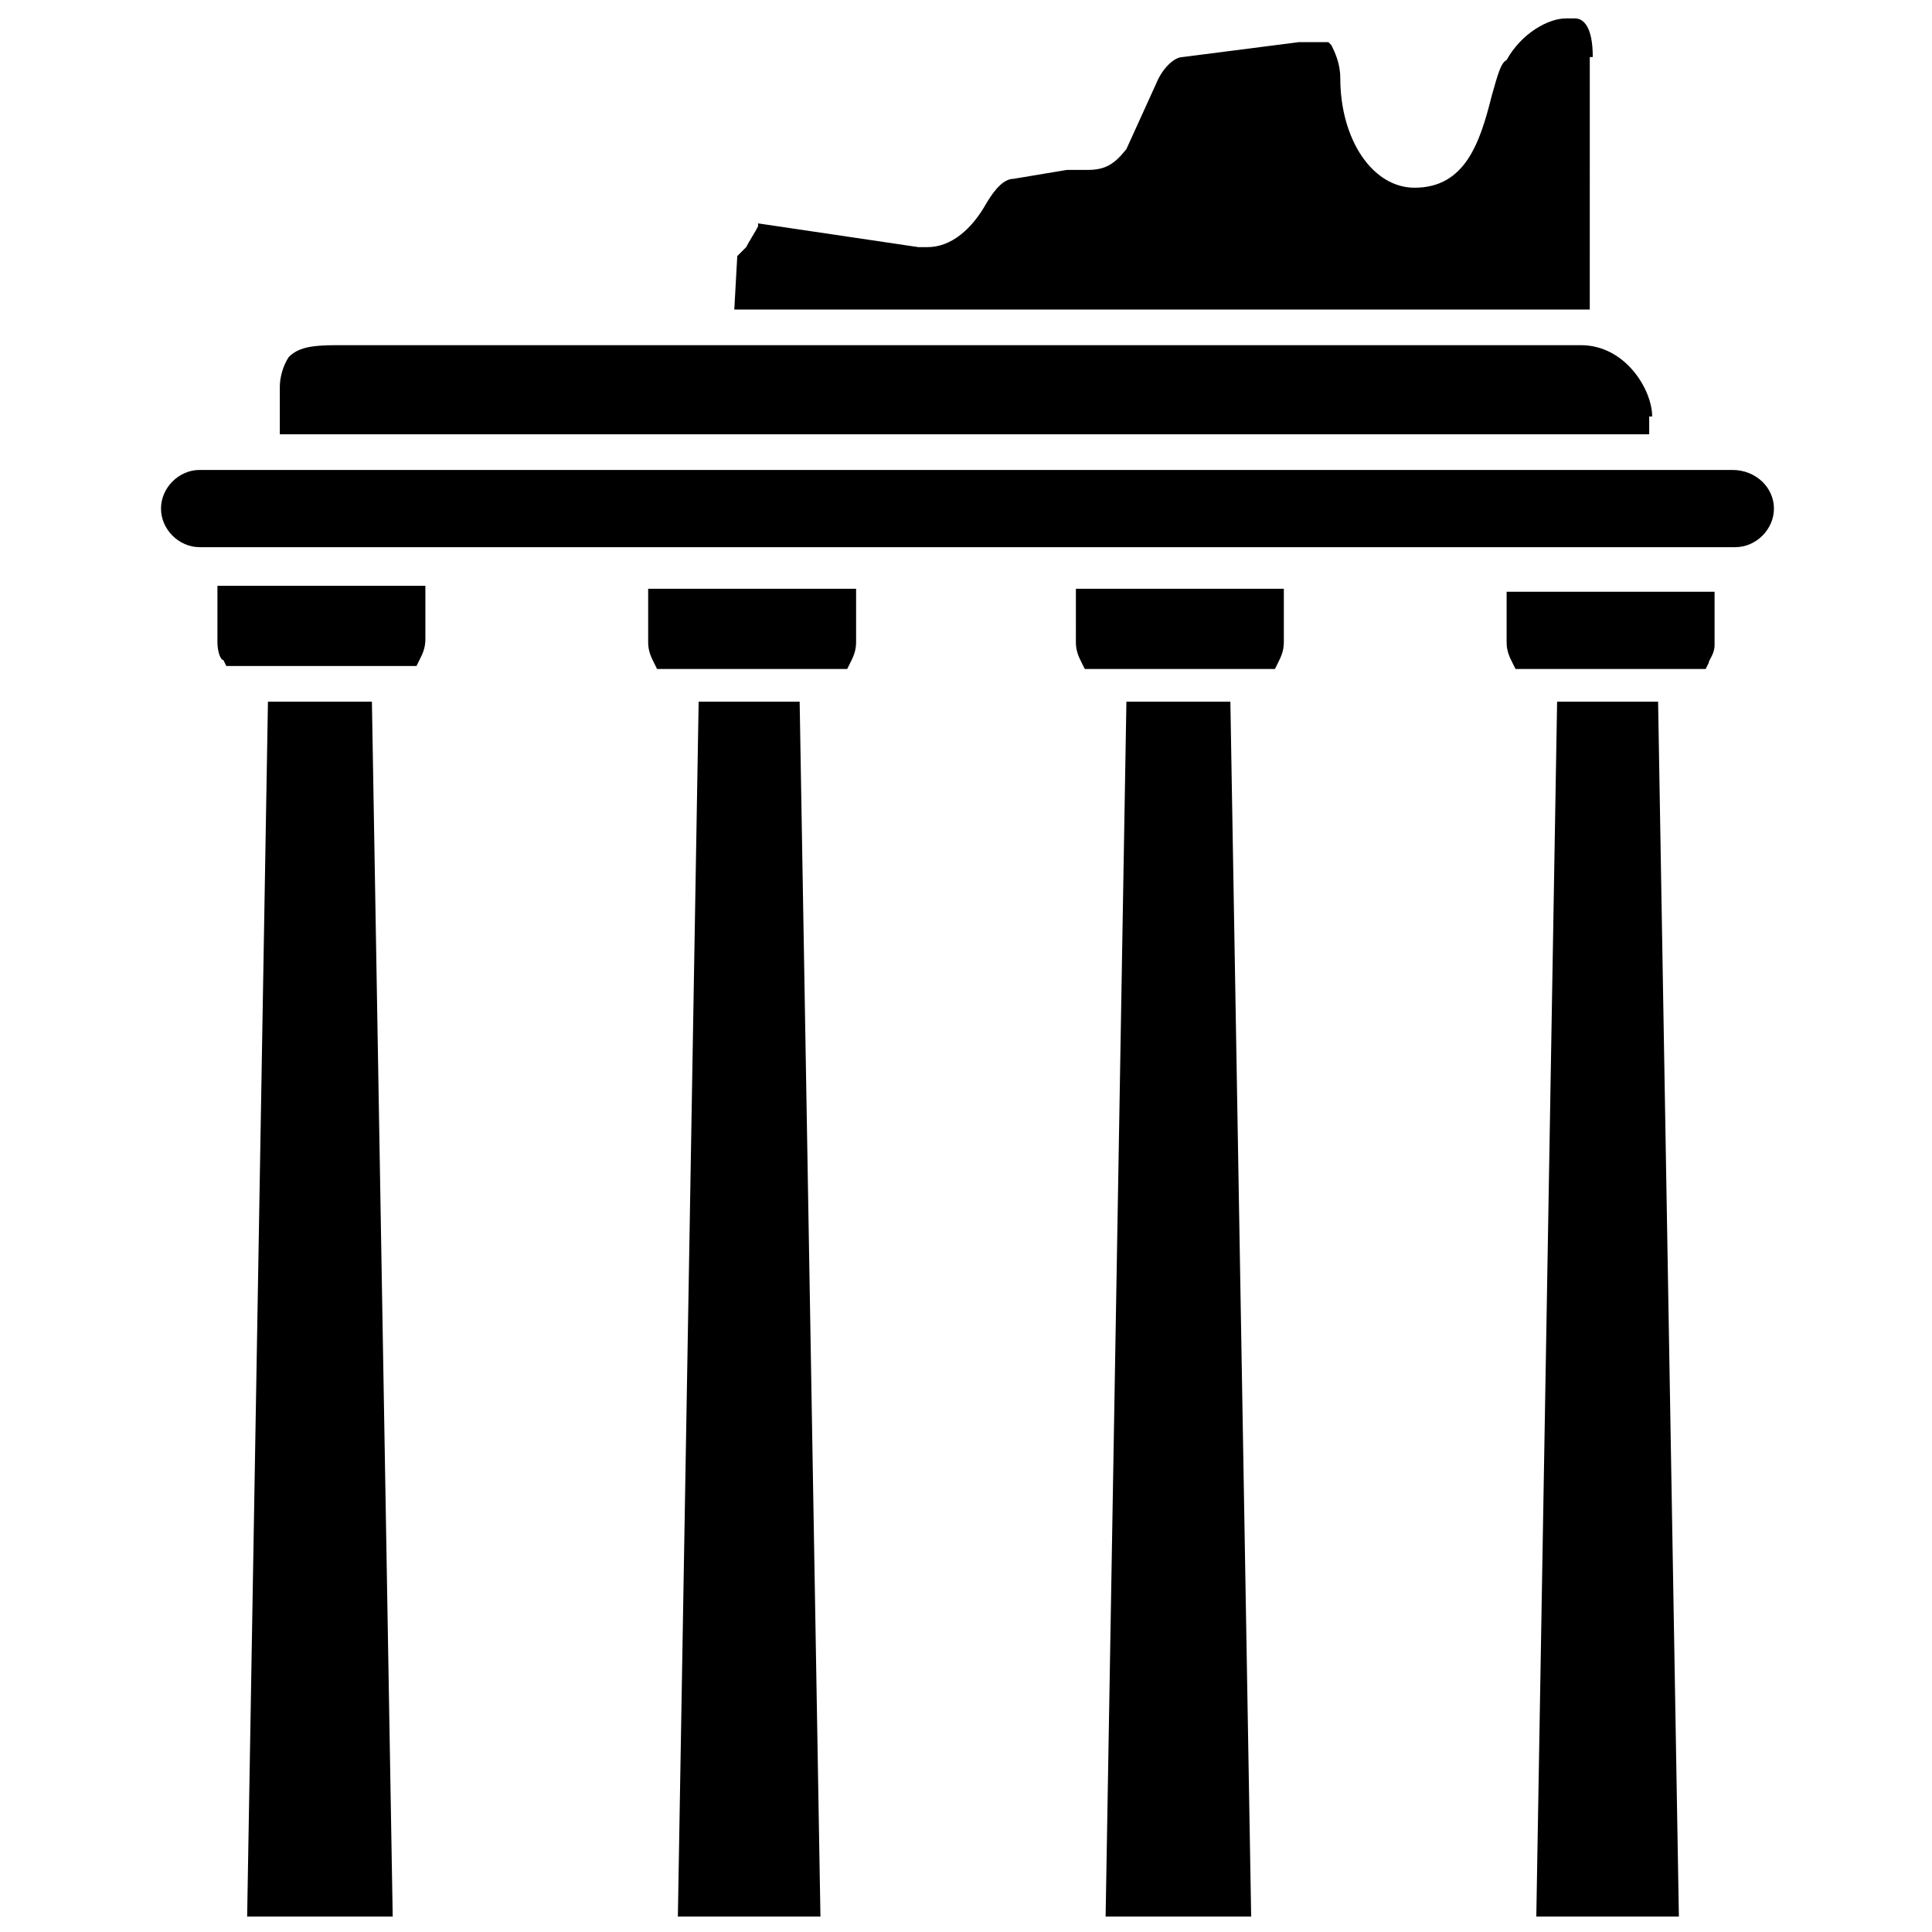 <?xml version="1.0" encoding="UTF-8"?>
<!-- Uploaded to: ICON Repo, www.iconrepo.com, Generator: ICON Repo Mixer Tools -->
<svg width="800px" height="800px" version="1.1" viewBox="144 144 512 512" xmlns="http://www.w3.org/2000/svg">
 <defs>
  <clipPath id="e">
   <path d="m551 329h38v322.9h-38z"/>
  </clipPath>
  <clipPath id="d">
   <path d="m338 148.09h229v78.906h-229z"/>
  </clipPath>
  <clipPath id="c">
   <path d="m436 329h40v322.9h-40z"/>
  </clipPath>
  <clipPath id="b">
   <path d="m323 329h39v322.9h-39z"/>
  </clipPath>
  <clipPath id="a">
   <path d="m209 329h40v322.9h-40z"/>
  </clipPath>
 </defs>
 <g clip-path="url(#e)">
  <path d="m556.65 329.94-5.512 321.96h37.785l-5.508-321.96z"/>
 </g>
 <path d="m543.27 314.2c0 2.363 0.789 3.938 1.574 5.512l0.789 1.574h50.383l0.789-1.574c0-0.789 1.574-2.363 1.574-4.723v-14.168h-55.105z"/>
 <g clip-path="url(#d)">
  <path d="m566.1 159.11c0-7.871-2.363-10.234-4.723-10.234h-2.363c-4.723 0-11.809 3.938-15.742 11.02-1.574 0.789-2.363 3.938-3.938 9.449-3.148 12.594-7.086 24.402-20.469 24.402-11.02 0-19.68-12.594-19.68-29.125 0-3.938-1.574-7.086-2.363-8.66l-0.789-0.789h-7.871l-30.699 3.938c-2.363 0-5.512 3.148-7.086 7.086l-7.871 17.32c-3.144 3.934-5.508 5.508-10.23 5.508h-3.148-1.574-0.789l-14.168 2.363c-2.363 0-4.723 2.363-7.086 6.297-3.938 7.086-9.445 11.809-15.742 11.809h-2.363l-42.508-6.297v0.785c-0.789 1.574-2.363 3.938-3.148 5.512-0.789 0.785-1.574 1.574-1.574 1.574l-0.789 0.789-0.789 14.168h226.71l0.004-66.914z"/>
 </g>
 <g clip-path="url(#c)">
  <path d="m442.51 329.94-5.512 321.96h38.574l-5.512-321.96z"/>
 </g>
 <path d="m429.12 314.2c0 2.363 0.789 3.938 1.574 5.512l0.789 1.574h50.383l0.789-1.574c0.789-1.574 1.574-3.148 1.574-5.512v-14.168h-55.105z"/>
 <g clip-path="url(#b)">
  <path d="m329.15 329.94-5.508 321.96h37.785l-5.512-321.96z"/>
 </g>
 <path d="m315.77 314.2c0 2.363 0.789 3.938 1.574 5.512l0.789 1.574 50.379-0.004 0.789-1.574c0.789-1.574 1.574-3.148 1.574-5.512v-14.168h-55.105z"/>
 <path d="m581.84 254.37c0-7.086-7.086-18.895-18.895-18.895h-325.11-4.723c-7.086 0-10.234 0.789-12.594 3.148-1.574 2.363-2.363 5.512-2.363 7.871v12.594h362.9v-4.719z"/>
 <path d="m603.1 268.54h-406.2c-5.512 0-10.234 4.723-10.234 10.234s4.723 10.234 10.234 10.234h406.98c5.512 0 10.234-4.723 10.234-10.234s-4.723-10.234-11.02-10.234z"/>
 <path d="m201.62 314.2c0 2.363 0.789 4.723 1.574 4.723l0.789 1.574h50.383l0.789-1.574c0.789-1.574 1.574-3.148 1.574-5.512v-14.168h-55.105z"/>
 <g clip-path="url(#a)">
  <path d="m215.01 329.94-5.512 321.96h38.574l-5.512-321.96z"/>
 </g>
</svg>